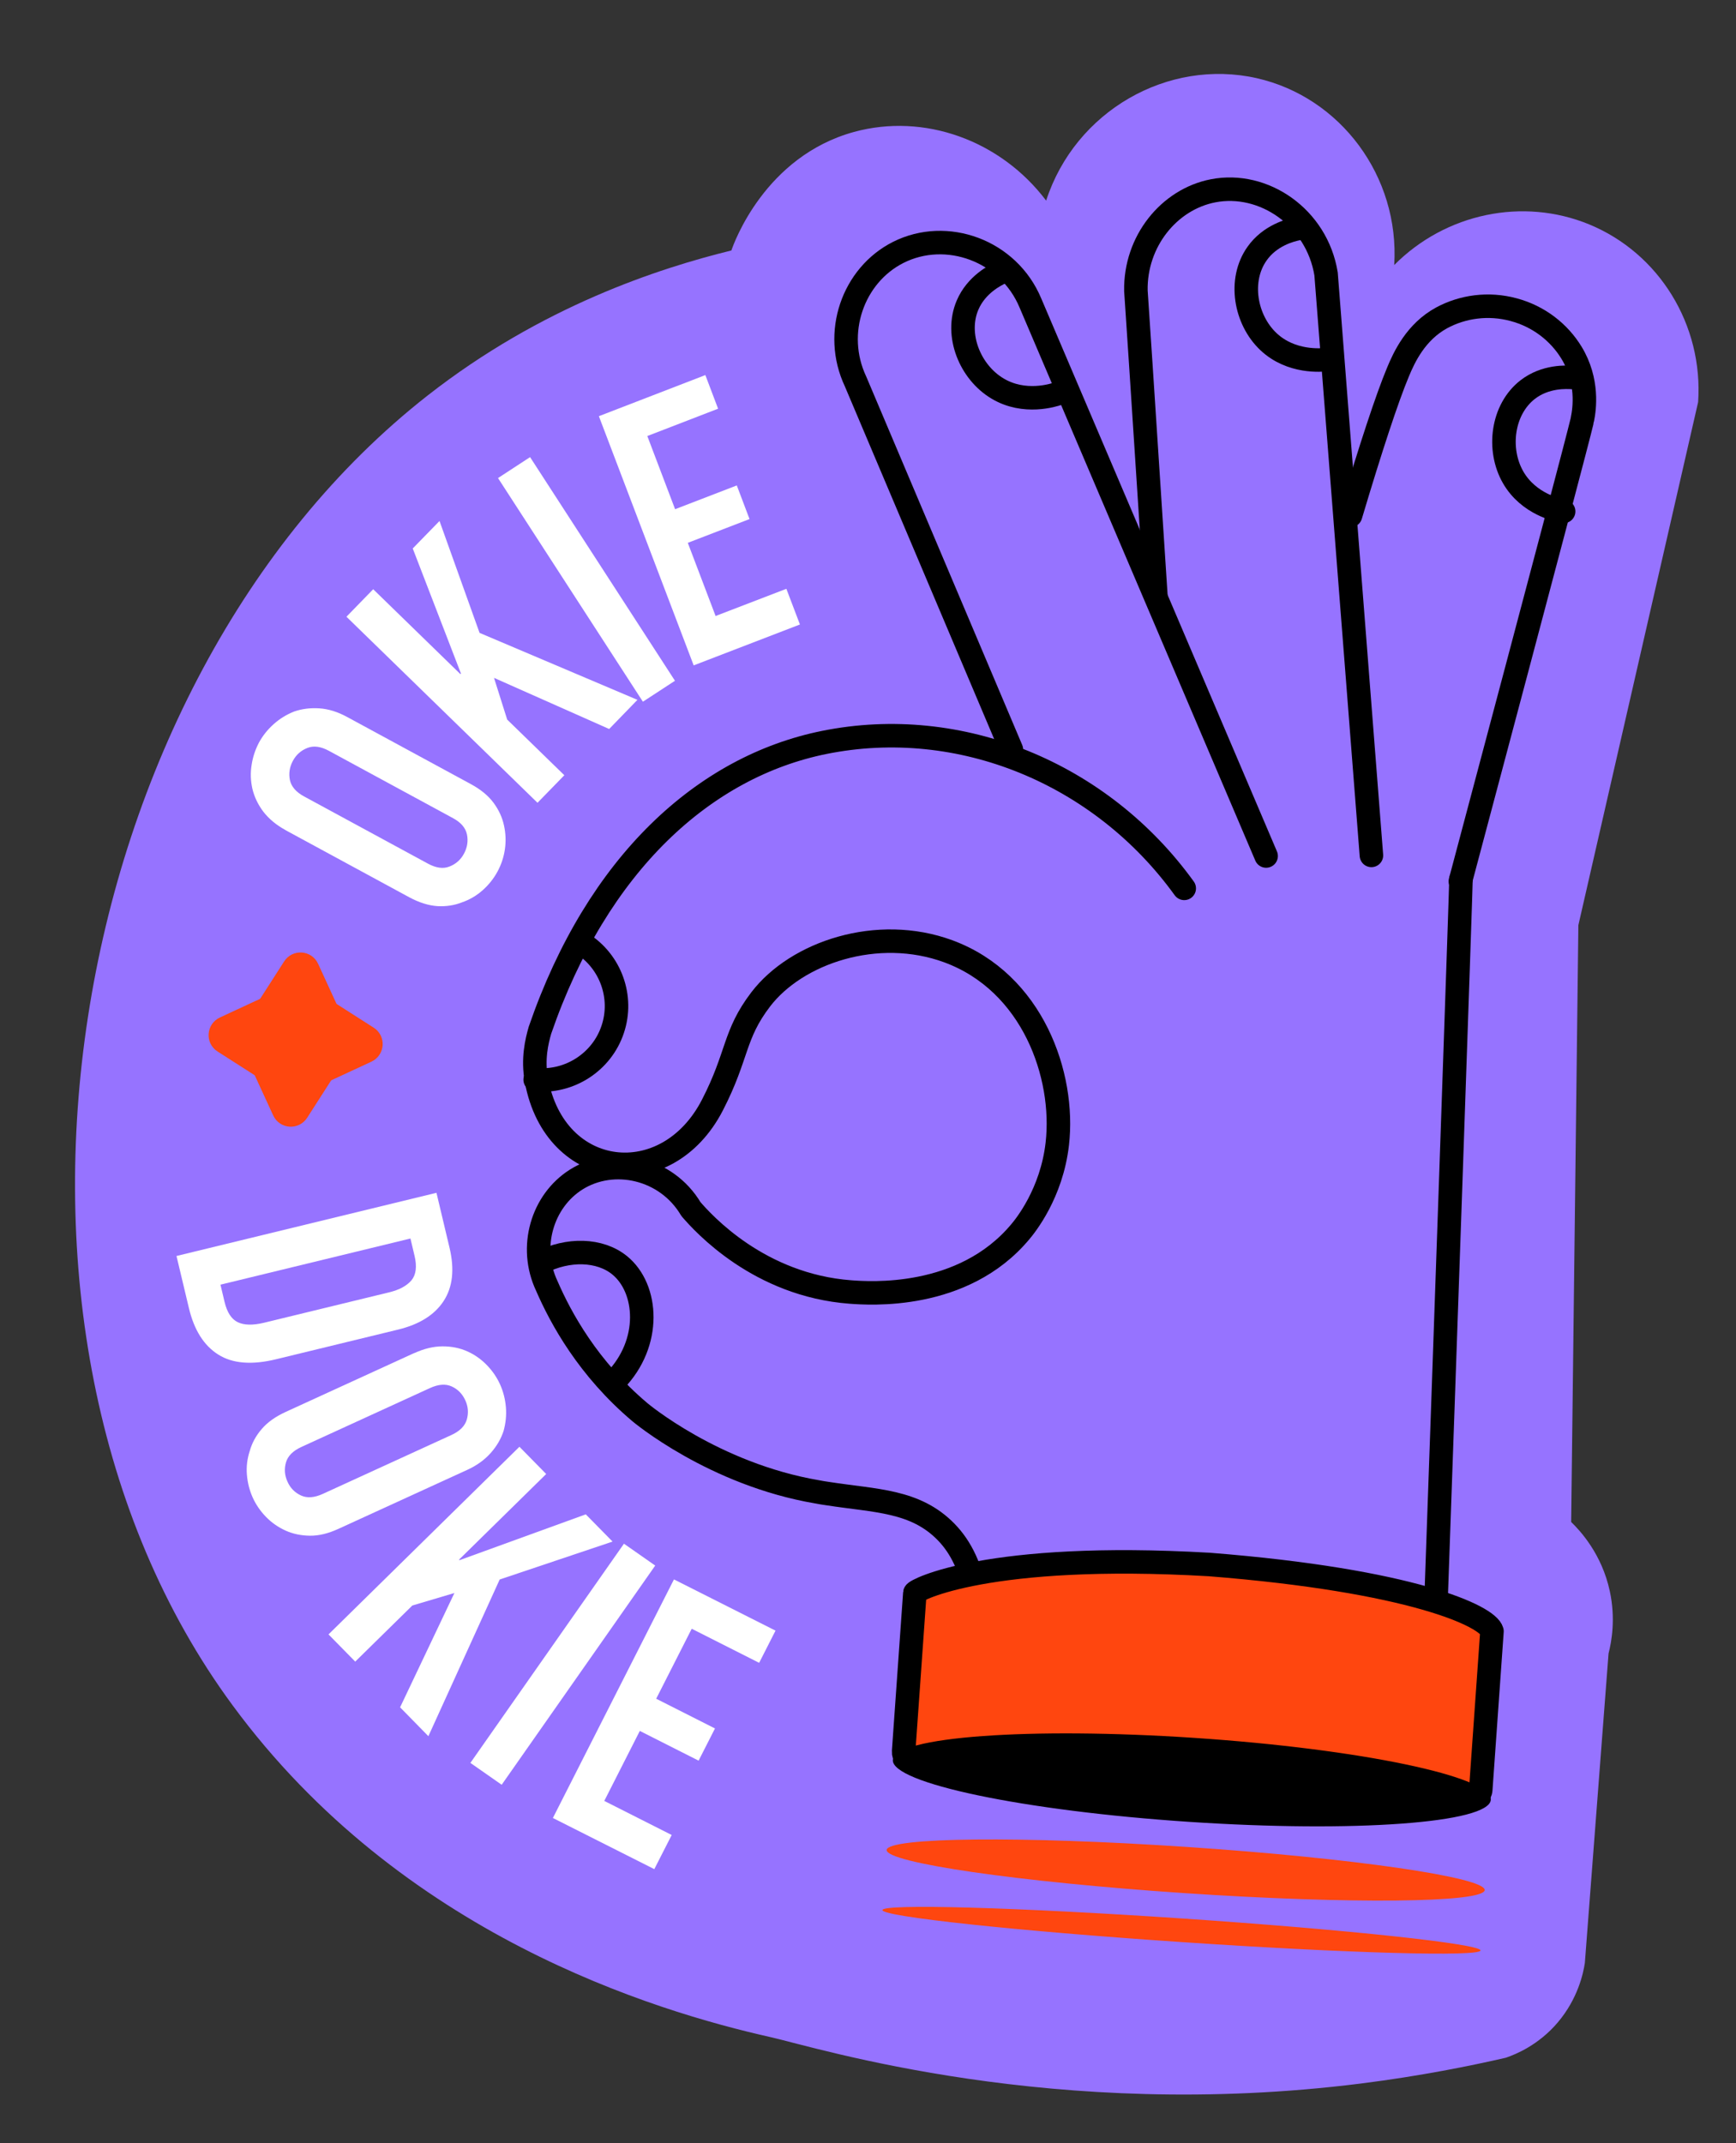 <svg width="81" height="100" viewBox="0 0 81 100" fill="none" xmlns="http://www.w3.org/2000/svg">
<rect x="0" y="0" width="81" height="100" fill="#333333" stroke="none"/>
<path d="M79.232 18.764C77.37 26.898 75.507 35.032 73.645 43.167C73.533 52.446 73.421 61.732 73.309 71.011C73.738 71.428 74.742 72.512 75.112 74.242C75.386 75.519 75.199 76.577 75.053 77.15C74.682 81.966 74.318 86.776 73.947 91.592C73.871 92.081 73.624 93.247 72.688 94.356C71.791 95.414 70.739 95.844 70.264 96.007C68.622 96.386 66.304 96.856 63.502 97.211C49.181 99.015 38.118 95.535 35.974 95.052C30.512 93.825 18.721 90.267 10.848 79.559C-2.13 61.924 2.817 31.891 19.94 18.463C25.268 14.287 30.767 12.511 34.126 11.686C34.238 11.353 35.688 7.296 39.85 6.155C43.107 5.265 46.676 6.531 48.812 9.36C50.172 5.174 54.498 2.714 58.636 3.647C62.543 4.53 65.31 8.23 65.053 12.366C67.455 9.949 71.061 9.2 74.148 10.469C77.417 11.815 79.476 15.162 79.233 18.758L79.232 18.764Z" fill="#9673FF"/>
<path d="M68.139 41.12C72.335 25.362 73.616 20.488 73.808 19.684C73.809 19.666 73.825 19.614 73.835 19.556C73.933 19.081 74.119 17.765 73.327 16.461C72.75 15.512 71.802 14.762 70.624 14.448C69.446 14.129 68.245 14.302 67.264 14.831C66.064 15.485 65.519 16.654 65.222 17.375C64.721 18.575 63.961 20.881 63.016 24.05" stroke="black" stroke-width="1.097" stroke-linecap="round" stroke-linejoin="round"/>
<path d="M73.418 17.616C73.085 17.588 72.103 17.54 71.278 18.179C70.087 19.105 69.855 20.97 70.601 22.271C71.327 23.536 72.721 23.816 72.958 23.861" stroke="black" stroke-width="1.097" stroke-linecap="round" stroke-linejoin="round"/>
<path d="M63.989 39.911C63.282 30.867 62.58 21.824 61.873 12.78C61.444 10.142 58.958 8.443 56.599 8.903C54.544 9.302 52.958 11.265 53 13.566C53.301 18.011 53.641 23.393 53.935 27.838" stroke="black" stroke-width="1.097" stroke-linecap="round" stroke-linejoin="round"/>
<path d="M60.537 10.671C60.21 10.738 59.253 10.98 58.653 11.834C57.778 13.069 58.099 14.919 59.189 15.944C60.252 16.943 61.67 16.802 61.913 16.777" stroke="black" stroke-width="1.097" stroke-linecap="round" stroke-linejoin="round"/>
<path d="M59.076 39.939C55.411 31.338 51.746 22.738 48.08 14.143C47.057 11.681 44.159 10.643 41.912 11.776C39.799 12.841 38.851 15.531 39.918 17.796C42.342 23.52 44.766 29.251 47.191 34.975" stroke="black" stroke-width="1.097" stroke-linecap="round" stroke-linejoin="round"/>
<path d="M46.739 12.697C46.436 12.836 45.553 13.277 45.144 14.238C44.552 15.628 45.263 17.369 46.548 18.13C47.799 18.878 49.158 18.439 49.387 18.36" stroke="black" stroke-width="1.097" stroke-linecap="round" stroke-linejoin="round"/>
<path d="M68.168 41.021C68.167 41.451 67.36 64.682 66.961 75.868C59.826 75.454 52.697 75.041 45.562 74.621C45.335 73.193 44.842 72.189 44.14 71.472C42.699 69.999 40.862 70.036 38.624 69.688C38.543 69.677 38.479 69.666 38.421 69.657C38.421 69.657 38.281 69.636 38.148 69.609C33.287 68.787 29.855 65.887 29.855 65.887C27.442 63.85 26.163 61.499 25.512 59.996C24.659 58.186 25.299 56.038 26.88 55.037C28.627 53.934 31.103 54.498 32.237 56.41C32.818 57.084 35.417 59.964 39.685 60.282C40.533 60.344 44.929 60.676 47.607 57.469C47.838 57.196 49.068 55.683 49.332 53.37C49.699 50.174 48.179 45.836 44.25 44.386C40.939 43.166 37.164 44.441 35.492 46.631C34.222 48.295 34.445 49.222 33.239 51.562C31.113 55.688 25.894 55.107 25.028 50.4C24.846 49.404 25.045 48.588 25.194 48.068C27.88 40.27 32.878 35.763 38.464 34.639C44.79 33.363 51.375 36.071 55.255 41.449" stroke="black" stroke-width="1.097" stroke-linecap="round" stroke-linejoin="round"/>
<path d="M68.595 83.936L42.599 82.21C42.341 82.193 42.145 81.968 42.163 81.709L42.686 74.321C42.695 74.192 46.094 72.398 56.422 72.995C65.868 73.74 69.428 75.406 69.614 76.109L69.091 83.496C69.073 83.755 68.847 83.953 68.589 83.936L68.595 83.936Z" fill="#FF460F" stroke="black" stroke-width="1.097" stroke-linecap="round" stroke-linejoin="round"/>
<path d="M55.471 85.002C63.176 85.516 69.483 85.057 69.559 83.975C69.635 82.894 63.451 81.6 55.747 81.086C48.042 80.571 41.735 81.031 41.659 82.112C41.583 83.194 47.767 84.487 55.471 85.002Z" fill="black"/>
<path d="M55.247 88.327C62.953 88.844 69.233 88.782 69.274 88.187C69.316 87.593 63.103 86.691 55.398 86.174C47.692 85.657 41.412 85.719 41.37 86.314C41.328 86.908 47.541 87.81 55.247 88.327Z" fill="#FF460F"/>
<path d="M55.088 90.61C62.795 91.131 69.059 91.307 69.08 91.003C69.101 90.7 62.871 90.032 55.165 89.511C47.458 88.99 41.194 88.814 41.173 89.118C41.152 89.421 47.382 90.09 55.088 90.61Z" fill="#FF460F"/>
<path d="M24.971 50.375C26.568 50.528 28.081 49.552 28.588 48.028C29.093 46.528 28.495 44.86 27.152 44.019" stroke="black" stroke-width="1.097" stroke-linecap="round" stroke-linejoin="round"/>
<path d="M25.207 58.912C26.506 58.245 27.99 58.285 28.912 59.034C30.234 60.11 30.417 62.657 28.694 64.424" stroke="black" stroke-width="1.097" stroke-linecap="round" stroke-linejoin="round"/>
<path d="M8.235 58.601L20.365 55.653L20.977 58.226C21.212 59.226 21.124 60.05 20.701 60.7C20.279 61.349 19.565 61.797 18.566 62.037L12.893 63.416C11.756 63.695 10.855 63.623 10.185 63.202C9.515 62.78 9.055 62.055 8.811 61.019L8.235 58.601ZM19.144 57.787L10.287 59.939L10.477 60.741C10.595 61.232 10.797 61.546 11.092 61.689C11.388 61.832 11.793 61.841 12.314 61.717L18.16 60.296C18.639 60.18 18.982 59.991 19.2 59.734C19.412 59.477 19.463 59.092 19.34 58.583L19.15 57.781L19.144 57.787Z" fill="white"/>
<path d="M19.325 63.136C19.781 62.925 20.224 62.819 20.647 62.817C21.071 62.816 21.459 62.895 21.812 63.054C22.148 63.205 22.451 63.42 22.714 63.69C22.977 63.961 23.184 64.263 23.332 64.591C23.479 64.919 23.572 65.272 23.604 65.651C23.636 66.03 23.598 66.399 23.495 66.769C23.375 67.132 23.18 67.472 22.899 67.789C22.618 68.106 22.252 68.376 21.797 68.582L15.799 71.328C15.319 71.55 14.876 71.656 14.465 71.652C14.054 71.648 13.677 71.57 13.335 71.418C12.982 71.259 12.674 71.045 12.411 70.774C12.148 70.503 11.94 70.201 11.792 69.873C11.645 69.546 11.553 69.192 11.521 68.813C11.489 68.434 11.533 68.066 11.652 67.703C11.755 67.333 11.938 66.992 12.207 66.68C12.476 66.362 12.848 66.098 13.328 65.877L19.326 63.13L19.325 63.136ZM14.065 67.51C13.67 67.69 13.429 67.933 13.343 68.233C13.257 68.534 13.277 68.835 13.415 69.133C13.546 69.43 13.761 69.645 14.045 69.775C14.33 69.906 14.667 69.881 15.062 69.701L21.059 66.955C21.454 66.775 21.695 66.532 21.781 66.231C21.867 65.931 21.847 65.629 21.709 65.331C21.572 65.034 21.364 64.82 21.079 64.689C20.794 64.558 20.457 64.583 20.062 64.763L14.065 67.51Z" fill="white"/>
<path d="M15.325 76.26L24.236 67.502L25.485 68.773L21.418 72.769L21.44 72.794L27.332 70.655L28.581 71.926L23.315 73.695L19.988 81.006L18.668 79.659L21.202 74.326L19.24 74.908L16.575 77.526L15.325 76.254L15.325 76.26Z" fill="white"/>
<path d="M21.948 82.252L29.113 72.025L30.572 73.045L23.408 83.272L21.948 82.252Z" fill="white"/>
<path d="M25.796 84.825L31.446 73.691L36.185 76.081L35.421 77.583L32.275 75.993L30.617 79.258L33.36 80.645L32.596 82.147L29.853 80.76L28.195 84.026L31.341 85.616L30.529 87.209L25.79 84.819L25.796 84.825Z" fill="white"/>
<path d="M13.33 38.734C12.889 38.493 12.545 38.205 12.286 37.87C12.034 37.535 11.865 37.177 11.774 36.794C11.694 36.429 11.679 36.063 11.741 35.684C11.797 35.311 11.916 34.966 12.086 34.641C12.261 34.323 12.487 34.038 12.77 33.786C13.052 33.533 13.372 33.337 13.729 33.196C14.09 33.072 14.482 33.022 14.903 33.05C15.325 33.078 15.756 33.212 16.198 33.453L21.973 36.586C22.432 36.835 22.788 37.129 23.029 37.457C23.276 37.792 23.433 38.138 23.513 38.502C23.598 38.879 23.613 39.257 23.556 39.636C23.501 40.009 23.382 40.355 23.206 40.678C23.031 40.997 22.805 41.282 22.522 41.534C22.24 41.786 21.915 41.977 21.559 42.1C21.202 42.242 20.822 42.299 20.412 42.278C20.002 42.251 19.565 42.116 19.1 41.867L13.325 38.734L13.33 38.734ZM19.964 40.293C20.343 40.501 20.681 40.547 20.972 40.43C21.268 40.315 21.494 40.117 21.65 39.828C21.805 39.537 21.85 39.24 21.789 38.936C21.723 38.625 21.506 38.369 21.126 38.167L15.351 35.034C14.972 34.827 14.634 34.781 14.343 34.897C14.047 35.013 13.821 35.21 13.665 35.5C13.51 35.79 13.465 36.087 13.526 36.392C13.592 36.702 13.815 36.959 14.189 37.16L19.964 40.293Z" fill="white"/>
<path d="M25.076 37.452L16.165 28.775L17.413 27.492L21.482 31.452L21.507 31.424L19.258 25.59L20.507 24.308L22.376 29.528L29.742 32.653L28.423 34.013L23.05 31.627L23.665 33.574L26.331 36.17L25.082 37.453L25.076 37.452Z" fill="white"/>
<path d="M29.997 32.74L23.237 22.305L24.733 21.328L31.493 31.763L29.997 32.74Z" fill="white"/>
<path d="M32.368 31.049L27.943 19.418L32.911 17.5L33.505 19.069L30.203 20.344L31.499 23.758L34.378 22.649L34.972 24.218L32.092 25.327L33.389 28.741L36.691 27.472L37.324 29.137L32.356 31.049L32.368 31.049Z" fill="white"/>
<path d="M14.483 45.135L15.328 46.974C15.368 47.065 15.434 47.139 15.518 47.192L17.222 48.282C17.565 48.499 17.529 49.008 17.158 49.178L15.317 50.032C15.226 50.073 15.151 50.139 15.098 50.224L14.001 51.934C13.782 52.278 13.273 52.244 13.106 51.874L12.26 50.036C12.22 49.945 12.155 49.87 12.07 49.817L10.367 48.728C10.023 48.511 10.059 48.001 10.43 47.832L12.271 46.977C12.363 46.936 12.438 46.87 12.491 46.786L13.588 45.076C13.806 44.731 14.315 44.765 14.483 45.135Z" fill="#FF460F" stroke="#FF460F" stroke-width="0.793" stroke-miterlimit="10"/>
</svg>
